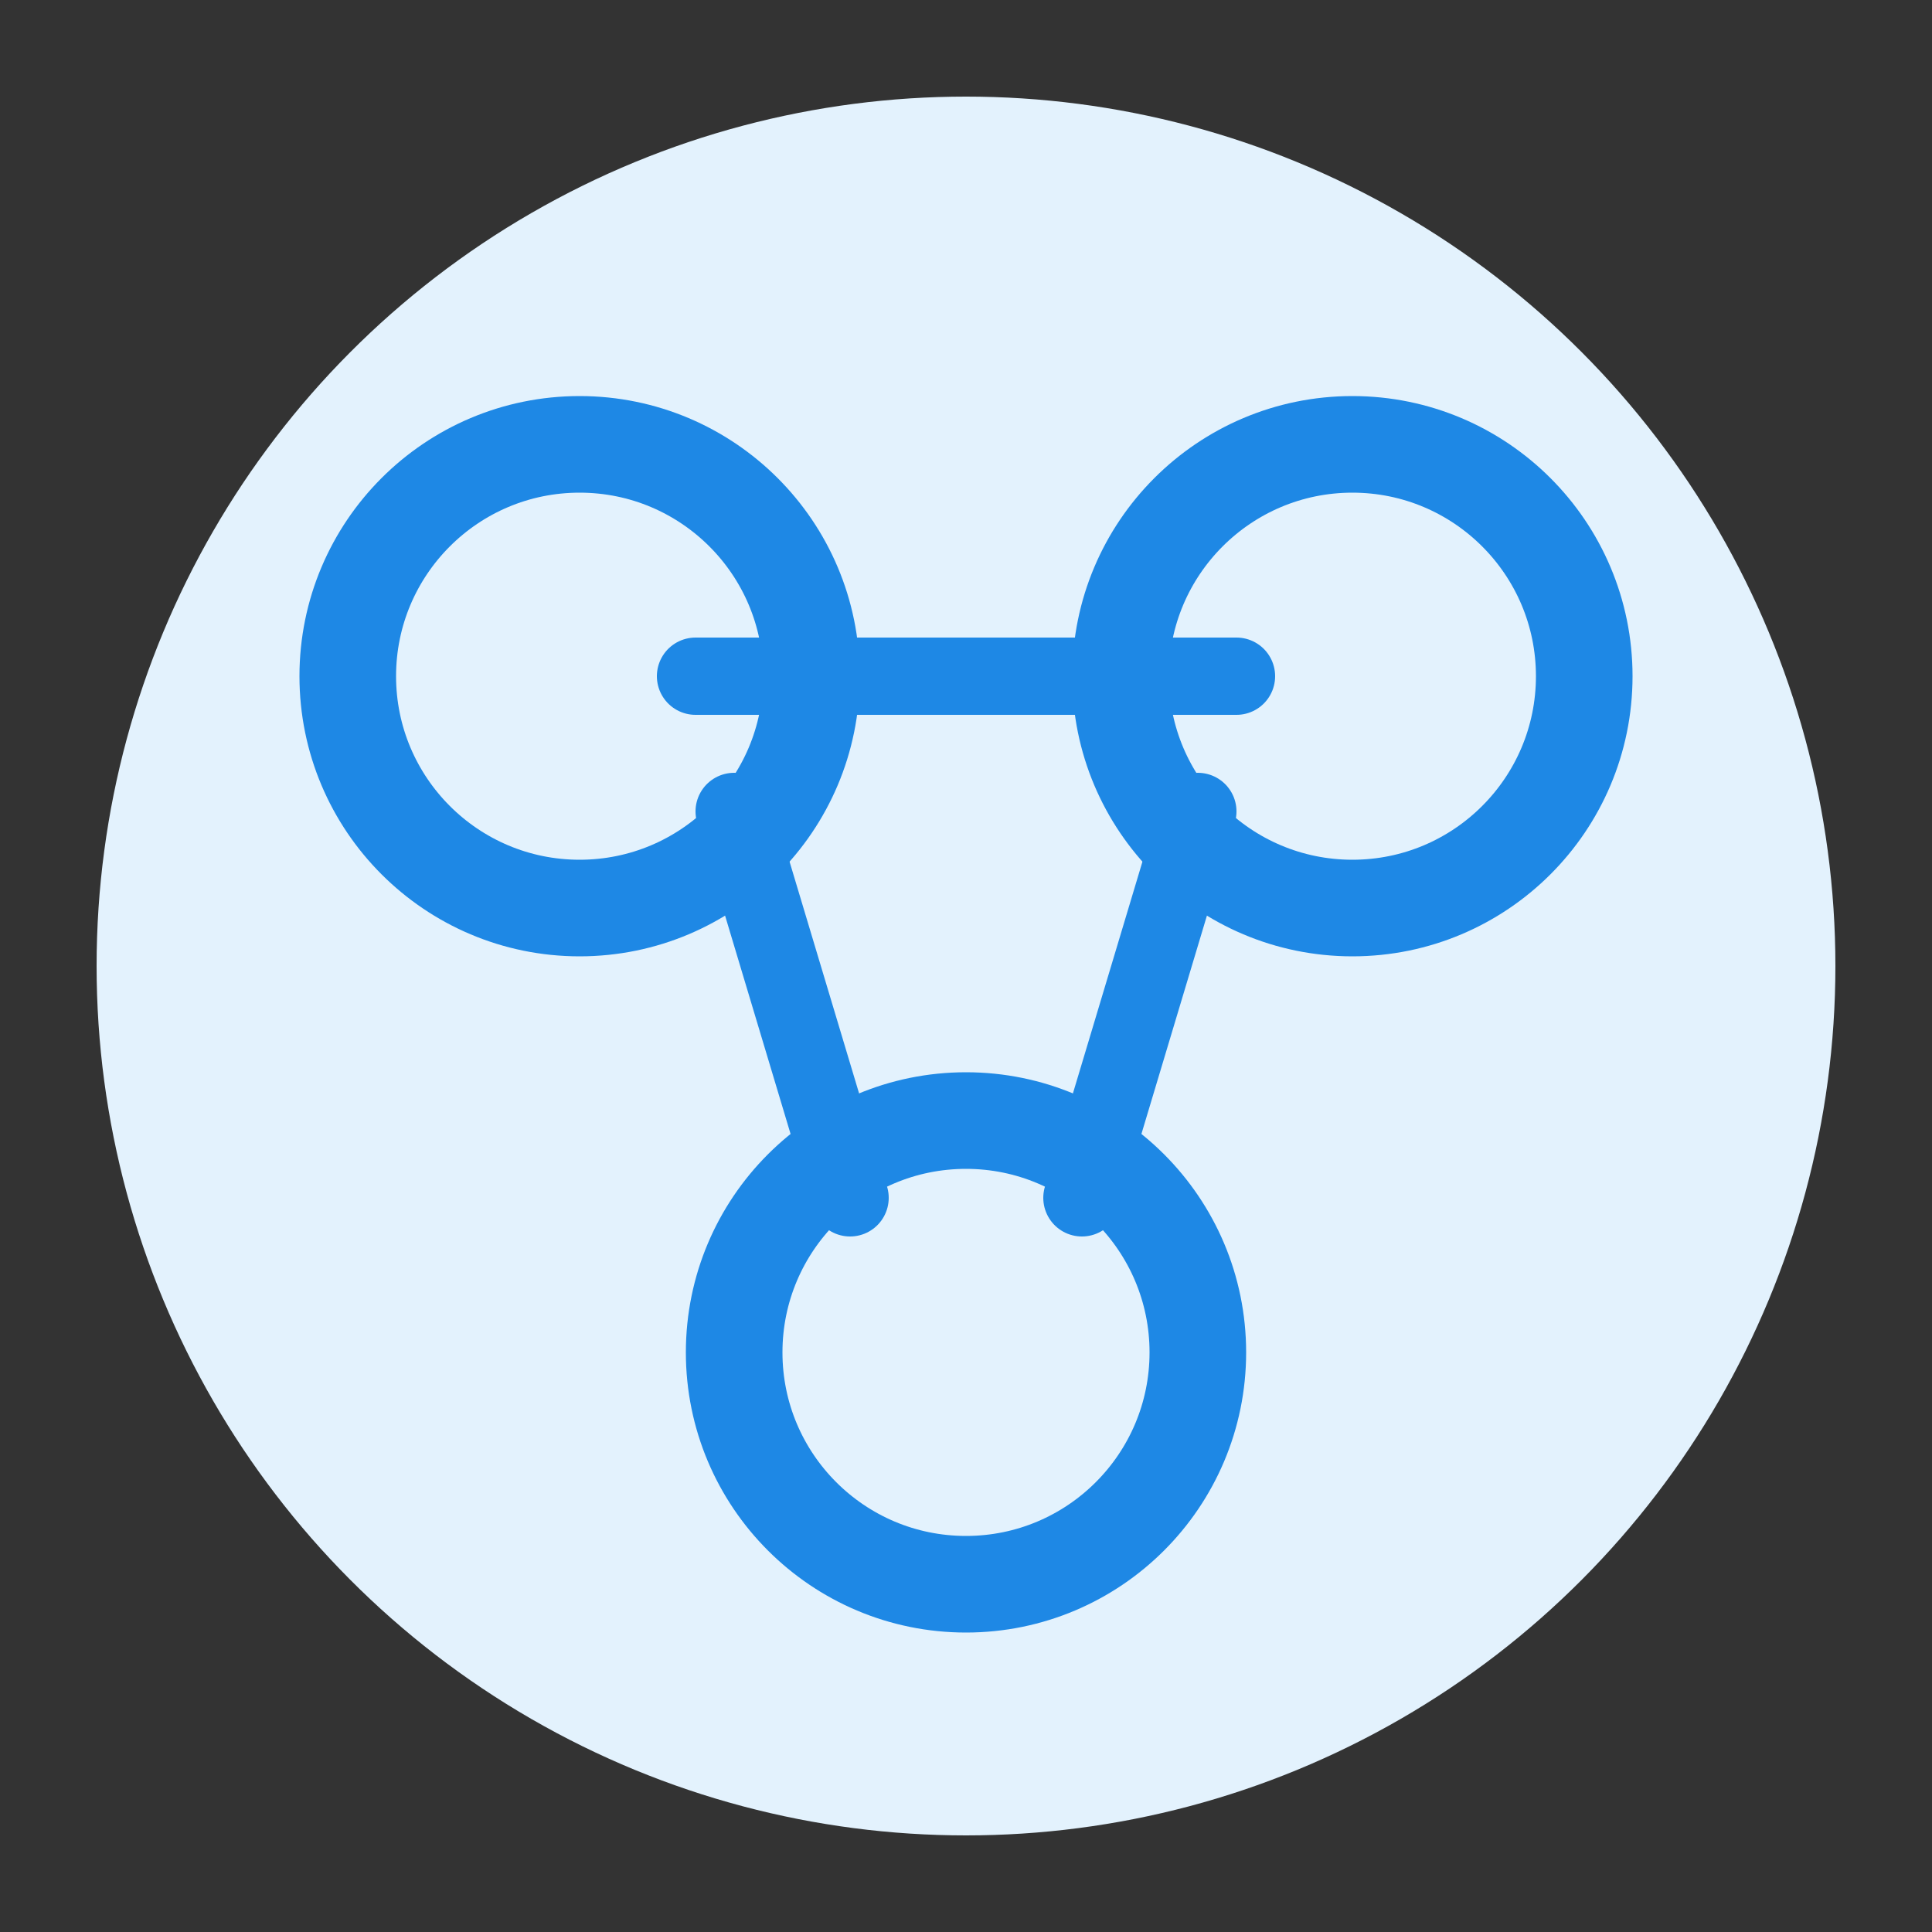 <svg xmlns="http://www.w3.org/2000/svg" viewBox="0 0 100 100" width="100" height="100">
  <rect x="0" y="0" width="100" height="100" fill="#333333" stroke="none"/>
  <circle cx="50" cy="50" r="45" fill="#e3f2fd"/>
  <circle cx="30" cy="35" r="12" fill="none" stroke="#1e88e5" stroke-width="5"/>
  <circle cx="70" cy="35" r="12" fill="none" stroke="#1e88e5" stroke-width="5"/>
  <circle cx="50" cy="70" r="12" fill="none" stroke="#1e88e5" stroke-width="5"/>
  <path d="M38 42 L44 62 M62 42 L56 62 M36 35 L64 35" stroke="#1e88e5" stroke-width="4" stroke-linecap="round"/>
</svg>